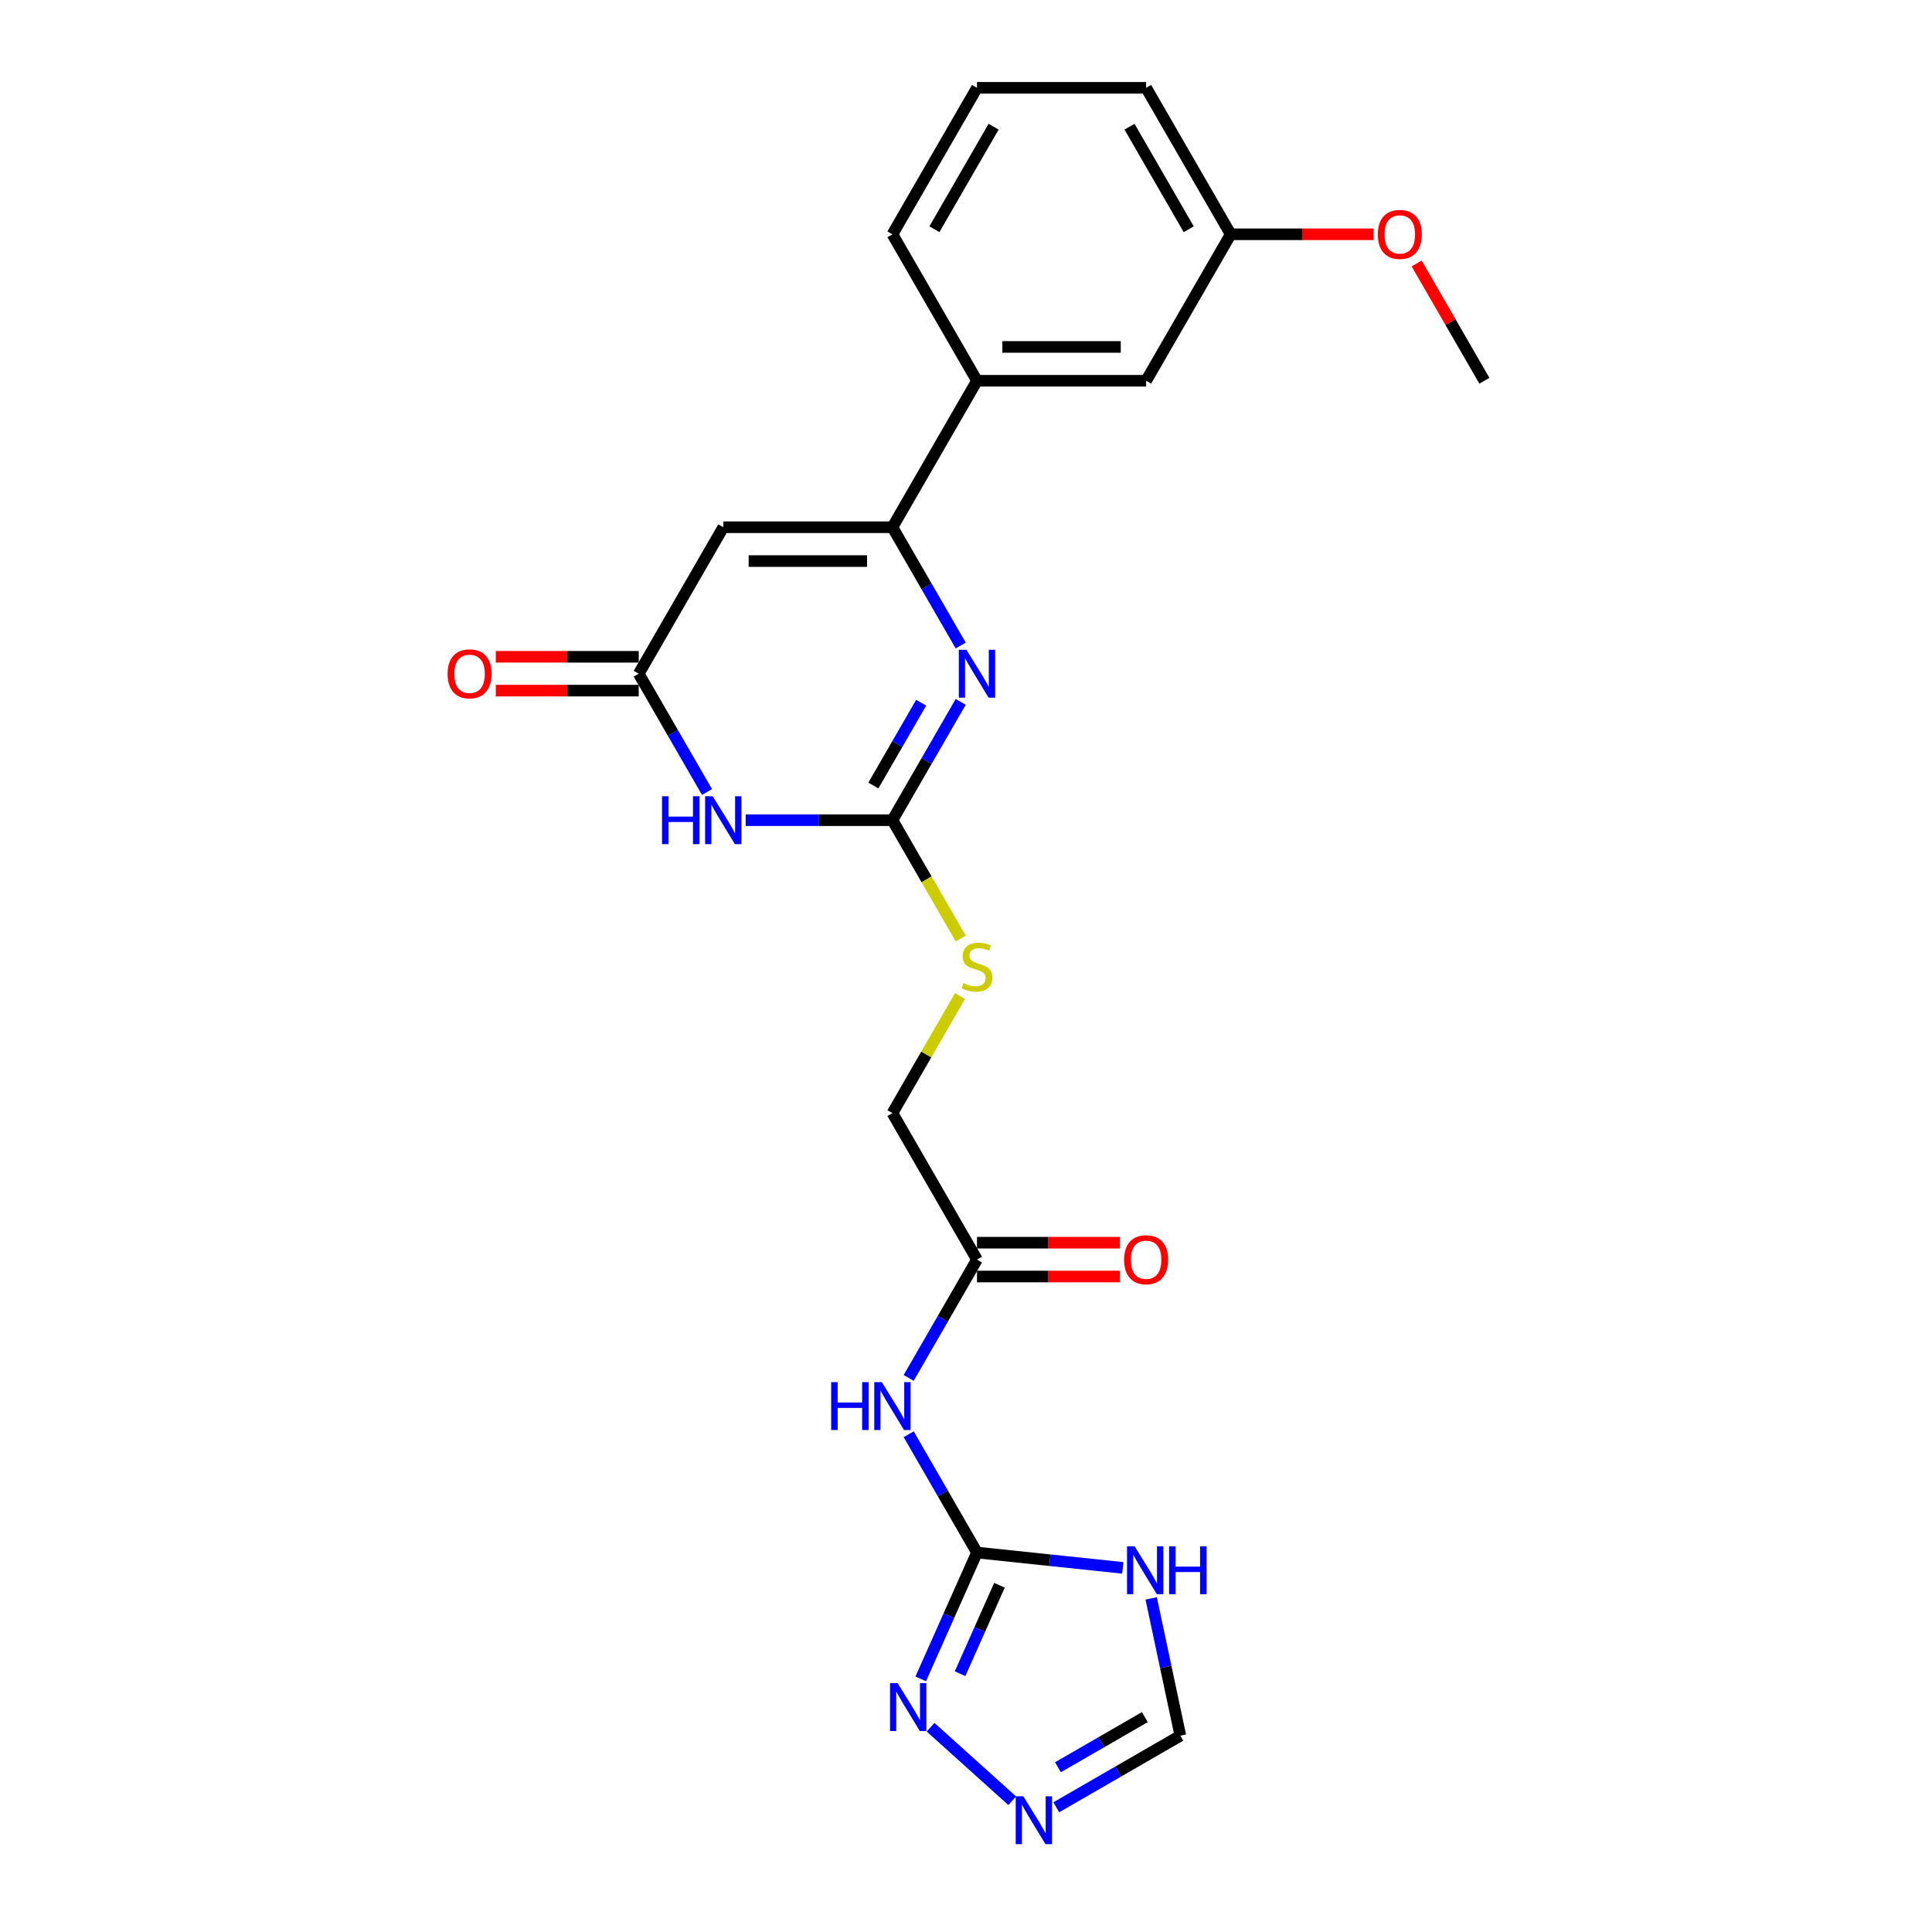 <?xml version='1.0' encoding='iso-8859-1'?>
<svg version='1.1' baseProfile='full'
              xmlns='http://www.w3.org/2000/svg'
                      xmlns:rdkit='http://www.rdkit.org/xml'
                      xmlns:xlink='http://www.w3.org/1999/xlink'
                  xml:space='preserve'
width='1000px' height='1000px' viewBox='0 0 1000 1000'>
<!-- END OF HEADER -->
<rect style='opacity:1.0;fill:#FFFFFF;stroke:none' width='1000' height='1000' x='0' y='0'> </rect>
<path class='bond-0' d='M 497.27,363.296 L 479.594,393.911' style='fill:none;fill-rule:evenodd;stroke:#0000FF;stroke-width:6px;stroke-linecap:butt;stroke-linejoin:miter;stroke-opacity:1' />
<path class='bond-0' d='M 479.594,393.911 L 461.919,424.526' style='fill:none;fill-rule:evenodd;stroke:#000000;stroke-width:6px;stroke-linecap:butt;stroke-linejoin:miter;stroke-opacity:1' />
<path class='bond-0' d='M 476.804,363.727 L 464.432,385.157' style='fill:none;fill-rule:evenodd;stroke:#0000FF;stroke-width:6px;stroke-linecap:butt;stroke-linejoin:miter;stroke-opacity:1' />
<path class='bond-0' d='M 464.432,385.157 L 452.059,406.587' style='fill:none;fill-rule:evenodd;stroke:#000000;stroke-width:6px;stroke-linecap:butt;stroke-linejoin:miter;stroke-opacity:1' />
<path class='bond-1' d='M 497.27,334.127 L 479.594,303.512' style='fill:none;fill-rule:evenodd;stroke:#0000FF;stroke-width:6px;stroke-linecap:butt;stroke-linejoin:miter;stroke-opacity:1' />
<path class='bond-1' d='M 479.594,303.512 L 461.919,272.897' style='fill:none;fill-rule:evenodd;stroke:#000000;stroke-width:6px;stroke-linecap:butt;stroke-linejoin:miter;stroke-opacity:1' />
<path class='bond-2' d='M 461.919,424.526 L 423.943,424.526' style='fill:none;fill-rule:evenodd;stroke:#000000;stroke-width:6px;stroke-linecap:butt;stroke-linejoin:miter;stroke-opacity:1' />
<path class='bond-2' d='M 423.943,424.526 L 385.967,424.526' style='fill:none;fill-rule:evenodd;stroke:#0000FF;stroke-width:6px;stroke-linecap:butt;stroke-linejoin:miter;stroke-opacity:1' />
<path class='bond-13' d='M 461.919,424.526 L 479.604,455.158' style='fill:none;fill-rule:evenodd;stroke:#000000;stroke-width:6px;stroke-linecap:butt;stroke-linejoin:miter;stroke-opacity:1' />
<path class='bond-13' d='M 479.604,455.158 L 497.29,485.791' style='fill:none;fill-rule:evenodd;stroke:#CCCC00;stroke-width:6px;stroke-linecap:butt;stroke-linejoin:miter;stroke-opacity:1' />
<path class='bond-3' d='M 461.919,272.897 L 374.376,272.897' style='fill:none;fill-rule:evenodd;stroke:#000000;stroke-width:6px;stroke-linecap:butt;stroke-linejoin:miter;stroke-opacity:1' />
<path class='bond-3' d='M 448.787,290.406 L 387.507,290.406' style='fill:none;fill-rule:evenodd;stroke:#000000;stroke-width:6px;stroke-linecap:butt;stroke-linejoin:miter;stroke-opacity:1' />
<path class='bond-11' d='M 461.919,272.897 L 505.69,197.083' style='fill:none;fill-rule:evenodd;stroke:#000000;stroke-width:6px;stroke-linecap:butt;stroke-linejoin:miter;stroke-opacity:1' />
<path class='bond-24' d='M 365.956,409.941 L 348.28,379.327' style='fill:none;fill-rule:evenodd;stroke:#0000FF;stroke-width:6px;stroke-linecap:butt;stroke-linejoin:miter;stroke-opacity:1' />
<path class='bond-24' d='M 348.28,379.327 L 330.605,348.712' style='fill:none;fill-rule:evenodd;stroke:#000000;stroke-width:6px;stroke-linecap:butt;stroke-linejoin:miter;stroke-opacity:1' />
<path class='bond-5' d='M 374.376,272.897 L 330.605,348.712' style='fill:none;fill-rule:evenodd;stroke:#000000;stroke-width:6px;stroke-linecap:butt;stroke-linejoin:miter;stroke-opacity:1' />
<path class='bond-4' d='M 505.69,803.597 L 488.015,772.983' style='fill:none;fill-rule:evenodd;stroke:#000000;stroke-width:6px;stroke-linecap:butt;stroke-linejoin:miter;stroke-opacity:1' />
<path class='bond-4' d='M 488.015,772.983 L 470.339,742.368' style='fill:none;fill-rule:evenodd;stroke:#0000FF;stroke-width:6px;stroke-linecap:butt;stroke-linejoin:miter;stroke-opacity:1' />
<path class='bond-6' d='M 505.69,803.597 L 543.427,807.564' style='fill:none;fill-rule:evenodd;stroke:#000000;stroke-width:6px;stroke-linecap:butt;stroke-linejoin:miter;stroke-opacity:1' />
<path class='bond-6' d='M 543.427,807.564 L 581.163,811.53' style='fill:none;fill-rule:evenodd;stroke:#0000FF;stroke-width:6px;stroke-linecap:butt;stroke-linejoin:miter;stroke-opacity:1' />
<path class='bond-8' d='M 505.69,803.597 L 491.134,836.292' style='fill:none;fill-rule:evenodd;stroke:#000000;stroke-width:6px;stroke-linecap:butt;stroke-linejoin:miter;stroke-opacity:1' />
<path class='bond-8' d='M 491.134,836.292 L 476.577,868.987' style='fill:none;fill-rule:evenodd;stroke:#0000FF;stroke-width:6px;stroke-linecap:butt;stroke-linejoin:miter;stroke-opacity:1' />
<path class='bond-8' d='M 517.318,820.527 L 507.128,843.414' style='fill:none;fill-rule:evenodd;stroke:#000000;stroke-width:6px;stroke-linecap:butt;stroke-linejoin:miter;stroke-opacity:1' />
<path class='bond-8' d='M 507.128,843.414 L 496.939,866.3' style='fill:none;fill-rule:evenodd;stroke:#0000FF;stroke-width:6px;stroke-linecap:butt;stroke-linejoin:miter;stroke-opacity:1' />
<path class='bond-14' d='M 330.605,339.957 L 293.618,339.957' style='fill:none;fill-rule:evenodd;stroke:#000000;stroke-width:6px;stroke-linecap:butt;stroke-linejoin:miter;stroke-opacity:1' />
<path class='bond-14' d='M 293.618,339.957 L 256.631,339.957' style='fill:none;fill-rule:evenodd;stroke:#FF0000;stroke-width:6px;stroke-linecap:butt;stroke-linejoin:miter;stroke-opacity:1' />
<path class='bond-14' d='M 330.605,357.466 L 293.618,357.466' style='fill:none;fill-rule:evenodd;stroke:#000000;stroke-width:6px;stroke-linecap:butt;stroke-linejoin:miter;stroke-opacity:1' />
<path class='bond-14' d='M 293.618,357.466 L 256.631,357.466' style='fill:none;fill-rule:evenodd;stroke:#FF0000;stroke-width:6px;stroke-linecap:butt;stroke-linejoin:miter;stroke-opacity:1' />
<path class='bond-10' d='M 595.854,827.333 L 603.404,862.855' style='fill:none;fill-rule:evenodd;stroke:#0000FF;stroke-width:6px;stroke-linecap:butt;stroke-linejoin:miter;stroke-opacity:1' />
<path class='bond-10' d='M 603.404,862.855 L 610.955,898.378' style='fill:none;fill-rule:evenodd;stroke:#000000;stroke-width:6px;stroke-linecap:butt;stroke-linejoin:miter;stroke-opacity:1' />
<path class='bond-7' d='M 470.339,713.199 L 488.015,682.584' style='fill:none;fill-rule:evenodd;stroke:#0000FF;stroke-width:6px;stroke-linecap:butt;stroke-linejoin:miter;stroke-opacity:1' />
<path class='bond-7' d='M 488.015,682.584 L 505.69,651.969' style='fill:none;fill-rule:evenodd;stroke:#000000;stroke-width:6px;stroke-linecap:butt;stroke-linejoin:miter;stroke-opacity:1' />
<path class='bond-9' d='M 481.674,894.008 L 523.94,932.064' style='fill:none;fill-rule:evenodd;stroke:#0000FF;stroke-width:6px;stroke-linecap:butt;stroke-linejoin:miter;stroke-opacity:1' />
<path class='bond-26' d='M 546.731,935.458 L 578.843,916.918' style='fill:none;fill-rule:evenodd;stroke:#0000FF;stroke-width:6px;stroke-linecap:butt;stroke-linejoin:miter;stroke-opacity:1' />
<path class='bond-26' d='M 578.843,916.918 L 610.955,898.378' style='fill:none;fill-rule:evenodd;stroke:#000000;stroke-width:6px;stroke-linecap:butt;stroke-linejoin:miter;stroke-opacity:1' />
<path class='bond-26' d='M 547.61,914.733 L 570.089,901.755' style='fill:none;fill-rule:evenodd;stroke:#0000FF;stroke-width:6px;stroke-linecap:butt;stroke-linejoin:miter;stroke-opacity:1' />
<path class='bond-26' d='M 570.089,901.755 L 592.567,888.777' style='fill:none;fill-rule:evenodd;stroke:#000000;stroke-width:6px;stroke-linecap:butt;stroke-linejoin:miter;stroke-opacity:1' />
<path class='bond-15' d='M 505.69,197.083 L 593.233,197.083' style='fill:none;fill-rule:evenodd;stroke:#000000;stroke-width:6px;stroke-linecap:butt;stroke-linejoin:miter;stroke-opacity:1' />
<path class='bond-15' d='M 518.822,179.575 L 580.102,179.575' style='fill:none;fill-rule:evenodd;stroke:#000000;stroke-width:6px;stroke-linecap:butt;stroke-linejoin:miter;stroke-opacity:1' />
<path class='bond-20' d='M 505.69,197.083 L 461.919,121.269' style='fill:none;fill-rule:evenodd;stroke:#000000;stroke-width:6px;stroke-linecap:butt;stroke-linejoin:miter;stroke-opacity:1' />
<path class='bond-12' d='M 505.69,651.969 L 461.919,576.155' style='fill:none;fill-rule:evenodd;stroke:#000000;stroke-width:6px;stroke-linecap:butt;stroke-linejoin:miter;stroke-opacity:1' />
<path class='bond-16' d='M 505.69,660.723 L 542.677,660.723' style='fill:none;fill-rule:evenodd;stroke:#000000;stroke-width:6px;stroke-linecap:butt;stroke-linejoin:miter;stroke-opacity:1' />
<path class='bond-16' d='M 542.677,660.723 L 579.664,660.723' style='fill:none;fill-rule:evenodd;stroke:#FF0000;stroke-width:6px;stroke-linecap:butt;stroke-linejoin:miter;stroke-opacity:1' />
<path class='bond-16' d='M 505.69,643.215 L 542.677,643.215' style='fill:none;fill-rule:evenodd;stroke:#000000;stroke-width:6px;stroke-linecap:butt;stroke-linejoin:miter;stroke-opacity:1' />
<path class='bond-16' d='M 542.677,643.215 L 579.664,643.215' style='fill:none;fill-rule:evenodd;stroke:#FF0000;stroke-width:6px;stroke-linecap:butt;stroke-linejoin:miter;stroke-opacity:1' />
<path class='bond-17' d='M 496.906,515.555 L 479.412,545.855' style='fill:none;fill-rule:evenodd;stroke:#CCCC00;stroke-width:6px;stroke-linecap:butt;stroke-linejoin:miter;stroke-opacity:1' />
<path class='bond-17' d='M 479.412,545.855 L 461.919,576.155' style='fill:none;fill-rule:evenodd;stroke:#000000;stroke-width:6px;stroke-linecap:butt;stroke-linejoin:miter;stroke-opacity:1' />
<path class='bond-18' d='M 593.233,197.083 L 637.004,121.269' style='fill:none;fill-rule:evenodd;stroke:#000000;stroke-width:6px;stroke-linecap:butt;stroke-linejoin:miter;stroke-opacity:1' />
<path class='bond-19' d='M 637.004,121.269 L 673.991,121.269' style='fill:none;fill-rule:evenodd;stroke:#000000;stroke-width:6px;stroke-linecap:butt;stroke-linejoin:miter;stroke-opacity:1' />
<path class='bond-19' d='M 673.991,121.269 L 710.978,121.269' style='fill:none;fill-rule:evenodd;stroke:#FF0000;stroke-width:6px;stroke-linecap:butt;stroke-linejoin:miter;stroke-opacity:1' />
<path class='bond-25' d='M 637.004,121.269 L 593.233,45.455' style='fill:none;fill-rule:evenodd;stroke:#000000;stroke-width:6px;stroke-linecap:butt;stroke-linejoin:miter;stroke-opacity:1' />
<path class='bond-25' d='M 615.276,118.651 L 584.636,65.581' style='fill:none;fill-rule:evenodd;stroke:#000000;stroke-width:6px;stroke-linecap:butt;stroke-linejoin:miter;stroke-opacity:1' />
<path class='bond-23' d='M 733.271,136.379 L 750.795,166.731' style='fill:none;fill-rule:evenodd;stroke:#FF0000;stroke-width:6px;stroke-linecap:butt;stroke-linejoin:miter;stroke-opacity:1' />
<path class='bond-23' d='M 750.795,166.731 L 768.319,197.083' style='fill:none;fill-rule:evenodd;stroke:#000000;stroke-width:6px;stroke-linecap:butt;stroke-linejoin:miter;stroke-opacity:1' />
<path class='bond-21' d='M 461.919,121.269 L 505.69,45.455' style='fill:none;fill-rule:evenodd;stroke:#000000;stroke-width:6px;stroke-linecap:butt;stroke-linejoin:miter;stroke-opacity:1' />
<path class='bond-21' d='M 483.647,118.651 L 514.287,65.581' style='fill:none;fill-rule:evenodd;stroke:#000000;stroke-width:6px;stroke-linecap:butt;stroke-linejoin:miter;stroke-opacity:1' />
<path class='bond-22' d='M 505.69,45.455 L 593.233,45.455' style='fill:none;fill-rule:evenodd;stroke:#000000;stroke-width:6px;stroke-linecap:butt;stroke-linejoin:miter;stroke-opacity:1' />
<path  class='atom-0' d='M 500.21 336.316
L 508.334 349.447
Q 509.139 350.743, 510.435 353.089
Q 511.731 355.435, 511.801 355.575
L 511.801 336.316
L 515.092 336.316
L 515.092 361.108
L 511.696 361.108
L 502.976 346.751
Q 501.961 345.07, 500.875 343.144
Q 499.825 341.218, 499.51 340.623
L 499.51 361.108
L 496.288 361.108
L 496.288 336.316
L 500.21 336.316
' fill='#0000FF'/>
<path  class='atom-3' d='M 342.668 412.13
L 346.03 412.13
L 346.03 422.67
L 358.706 422.67
L 358.706 412.13
L 362.068 412.13
L 362.068 436.922
L 358.706 436.922
L 358.706 425.471
L 346.03 425.471
L 346.03 436.922
L 342.668 436.922
L 342.668 412.13
' fill='#0000FF'/>
<path  class='atom-3' d='M 368.896 412.13
L 377.02 425.261
Q 377.825 426.557, 379.121 428.903
Q 380.417 431.249, 380.487 431.389
L 380.487 412.13
L 383.778 412.13
L 383.778 436.922
L 380.382 436.922
L 371.662 422.565
Q 370.647 420.884, 369.561 418.958
Q 368.511 417.032, 368.196 416.437
L 368.196 436.922
L 364.974 436.922
L 364.974 412.13
L 368.896 412.13
' fill='#0000FF'/>
<path  class='atom-7' d='M 587.273 800.352
L 595.397 813.484
Q 596.203 814.779, 597.498 817.125
Q 598.794 819.471, 598.864 819.612
L 598.864 800.352
L 602.156 800.352
L 602.156 825.144
L 598.759 825.144
L 590.04 810.787
Q 589.024 809.106, 587.939 807.18
Q 586.888 805.255, 586.573 804.659
L 586.573 825.144
L 583.351 825.144
L 583.351 800.352
L 587.273 800.352
' fill='#0000FF'/>
<path  class='atom-7' d='M 605.132 800.352
L 608.494 800.352
L 608.494 810.892
L 621.17 810.892
L 621.17 800.352
L 624.532 800.352
L 624.532 825.144
L 621.17 825.144
L 621.17 813.694
L 608.494 813.694
L 608.494 825.144
L 605.132 825.144
L 605.132 800.352
' fill='#0000FF'/>
<path  class='atom-8' d='M 430.211 715.387
L 433.573 715.387
L 433.573 725.927
L 446.249 725.927
L 446.249 715.387
L 449.61 715.387
L 449.61 740.179
L 446.249 740.179
L 446.249 728.729
L 433.573 728.729
L 433.573 740.179
L 430.211 740.179
L 430.211 715.387
' fill='#0000FF'/>
<path  class='atom-8' d='M 456.439 715.387
L 464.563 728.519
Q 465.368 729.814, 466.664 732.16
Q 467.959 734.506, 468.029 734.647
L 468.029 715.387
L 471.321 715.387
L 471.321 740.179
L 467.924 740.179
L 459.205 725.822
Q 458.19 724.141, 457.104 722.215
Q 456.054 720.29, 455.738 719.694
L 455.738 740.179
L 452.517 740.179
L 452.517 715.387
L 456.439 715.387
' fill='#0000FF'/>
<path  class='atom-9' d='M 464.603 871.176
L 472.727 884.307
Q 473.533 885.603, 474.828 887.949
Q 476.124 890.295, 476.194 890.435
L 476.194 871.176
L 479.486 871.176
L 479.486 895.968
L 476.089 895.968
L 467.37 881.611
Q 466.354 879.93, 465.269 878.004
Q 464.218 876.078, 463.903 875.483
L 463.903 895.968
L 460.681 895.968
L 460.681 871.176
L 464.603 871.176
' fill='#0000FF'/>
<path  class='atom-10' d='M 529.66 929.753
L 537.784 942.885
Q 538.59 944.18, 539.885 946.527
Q 541.181 948.873, 541.251 949.013
L 541.251 929.753
L 544.542 929.753
L 544.542 954.545
L 541.146 954.545
L 532.427 940.188
Q 531.411 938.508, 530.326 936.582
Q 529.275 934.656, 528.96 934.06
L 528.96 954.545
L 525.738 954.545
L 525.738 929.753
L 529.66 929.753
' fill='#0000FF'/>
<path  class='atom-14' d='M 498.687 508.849
Q 498.967 508.955, 500.123 509.445
Q 501.278 509.935, 502.539 510.25
Q 503.834 510.53, 505.095 510.53
Q 507.441 510.53, 508.807 509.41
Q 510.172 508.254, 510.172 506.258
Q 510.172 504.893, 509.472 504.052
Q 508.807 503.212, 507.756 502.756
Q 506.706 502.301, 504.955 501.776
Q 502.749 501.111, 501.418 500.48
Q 500.123 499.85, 499.177 498.519
Q 498.267 497.189, 498.267 494.948
Q 498.267 491.831, 500.368 489.905
Q 502.504 487.979, 506.706 487.979
Q 509.577 487.979, 512.834 489.345
L 512.028 492.041
Q 509.052 490.816, 506.811 490.816
Q 504.395 490.816, 503.064 491.831
Q 501.733 492.812, 501.768 494.527
Q 501.768 495.858, 502.434 496.664
Q 503.134 497.469, 504.115 497.924
Q 505.13 498.379, 506.811 498.905
Q 509.052 499.605, 510.383 500.305
Q 511.713 501.006, 512.659 502.441
Q 513.639 503.842, 513.639 506.258
Q 513.639 509.69, 511.328 511.546
Q 509.052 513.367, 505.235 513.367
Q 503.029 513.367, 501.348 512.876
Q 499.702 512.421, 497.741 511.616
L 498.687 508.849
' fill='#CCCC00'/>
<path  class='atom-15' d='M 231.681 348.782
Q 231.681 342.829, 234.623 339.502
Q 237.564 336.176, 243.062 336.176
Q 248.56 336.176, 251.501 339.502
Q 254.442 342.829, 254.442 348.782
Q 254.442 354.805, 251.466 358.236
Q 248.49 361.633, 243.062 361.633
Q 237.599 361.633, 234.623 358.236
Q 231.681 354.84, 231.681 348.782
M 243.062 358.832
Q 246.844 358.832, 248.875 356.31
Q 250.941 353.754, 250.941 348.782
Q 250.941 343.914, 248.875 341.463
Q 246.844 338.977, 243.062 338.977
Q 239.28 338.977, 237.214 341.428
Q 235.183 343.879, 235.183 348.782
Q 235.183 353.789, 237.214 356.31
Q 239.28 358.832, 243.062 358.832
' fill='#FF0000'/>
<path  class='atom-17' d='M 581.853 652.039
Q 581.853 646.086, 584.794 642.759
Q 587.735 639.433, 593.233 639.433
Q 598.731 639.433, 601.672 642.759
Q 604.614 646.086, 604.614 652.039
Q 604.614 658.062, 601.637 661.494
Q 598.661 664.89, 593.233 664.89
Q 587.77 664.89, 584.794 661.494
Q 581.853 658.097, 581.853 652.039
M 593.233 662.089
Q 597.015 662.089, 599.046 659.568
Q 601.112 657.011, 601.112 652.039
Q 601.112 647.172, 599.046 644.72
Q 597.015 642.234, 593.233 642.234
Q 589.451 642.234, 587.385 644.685
Q 585.354 647.137, 585.354 652.039
Q 585.354 657.046, 587.385 659.568
Q 589.451 662.089, 593.233 662.089
' fill='#FF0000'/>
<path  class='atom-20' d='M 713.167 121.339
Q 713.167 115.386, 716.108 112.059
Q 719.05 108.733, 724.547 108.733
Q 730.045 108.733, 732.986 112.059
Q 735.928 115.386, 735.928 121.339
Q 735.928 127.362, 732.951 130.793
Q 729.975 134.19, 724.547 134.19
Q 719.085 134.19, 716.108 130.793
Q 713.167 127.397, 713.167 121.339
M 724.547 131.389
Q 728.329 131.389, 730.36 128.868
Q 732.426 126.311, 732.426 121.339
Q 732.426 116.471, 730.36 114.02
Q 728.329 111.534, 724.547 111.534
Q 720.765 111.534, 718.699 113.985
Q 716.668 116.436, 716.668 121.339
Q 716.668 126.346, 718.699 128.868
Q 720.765 131.389, 724.547 131.389
' fill='#FF0000'/>
</svg>
